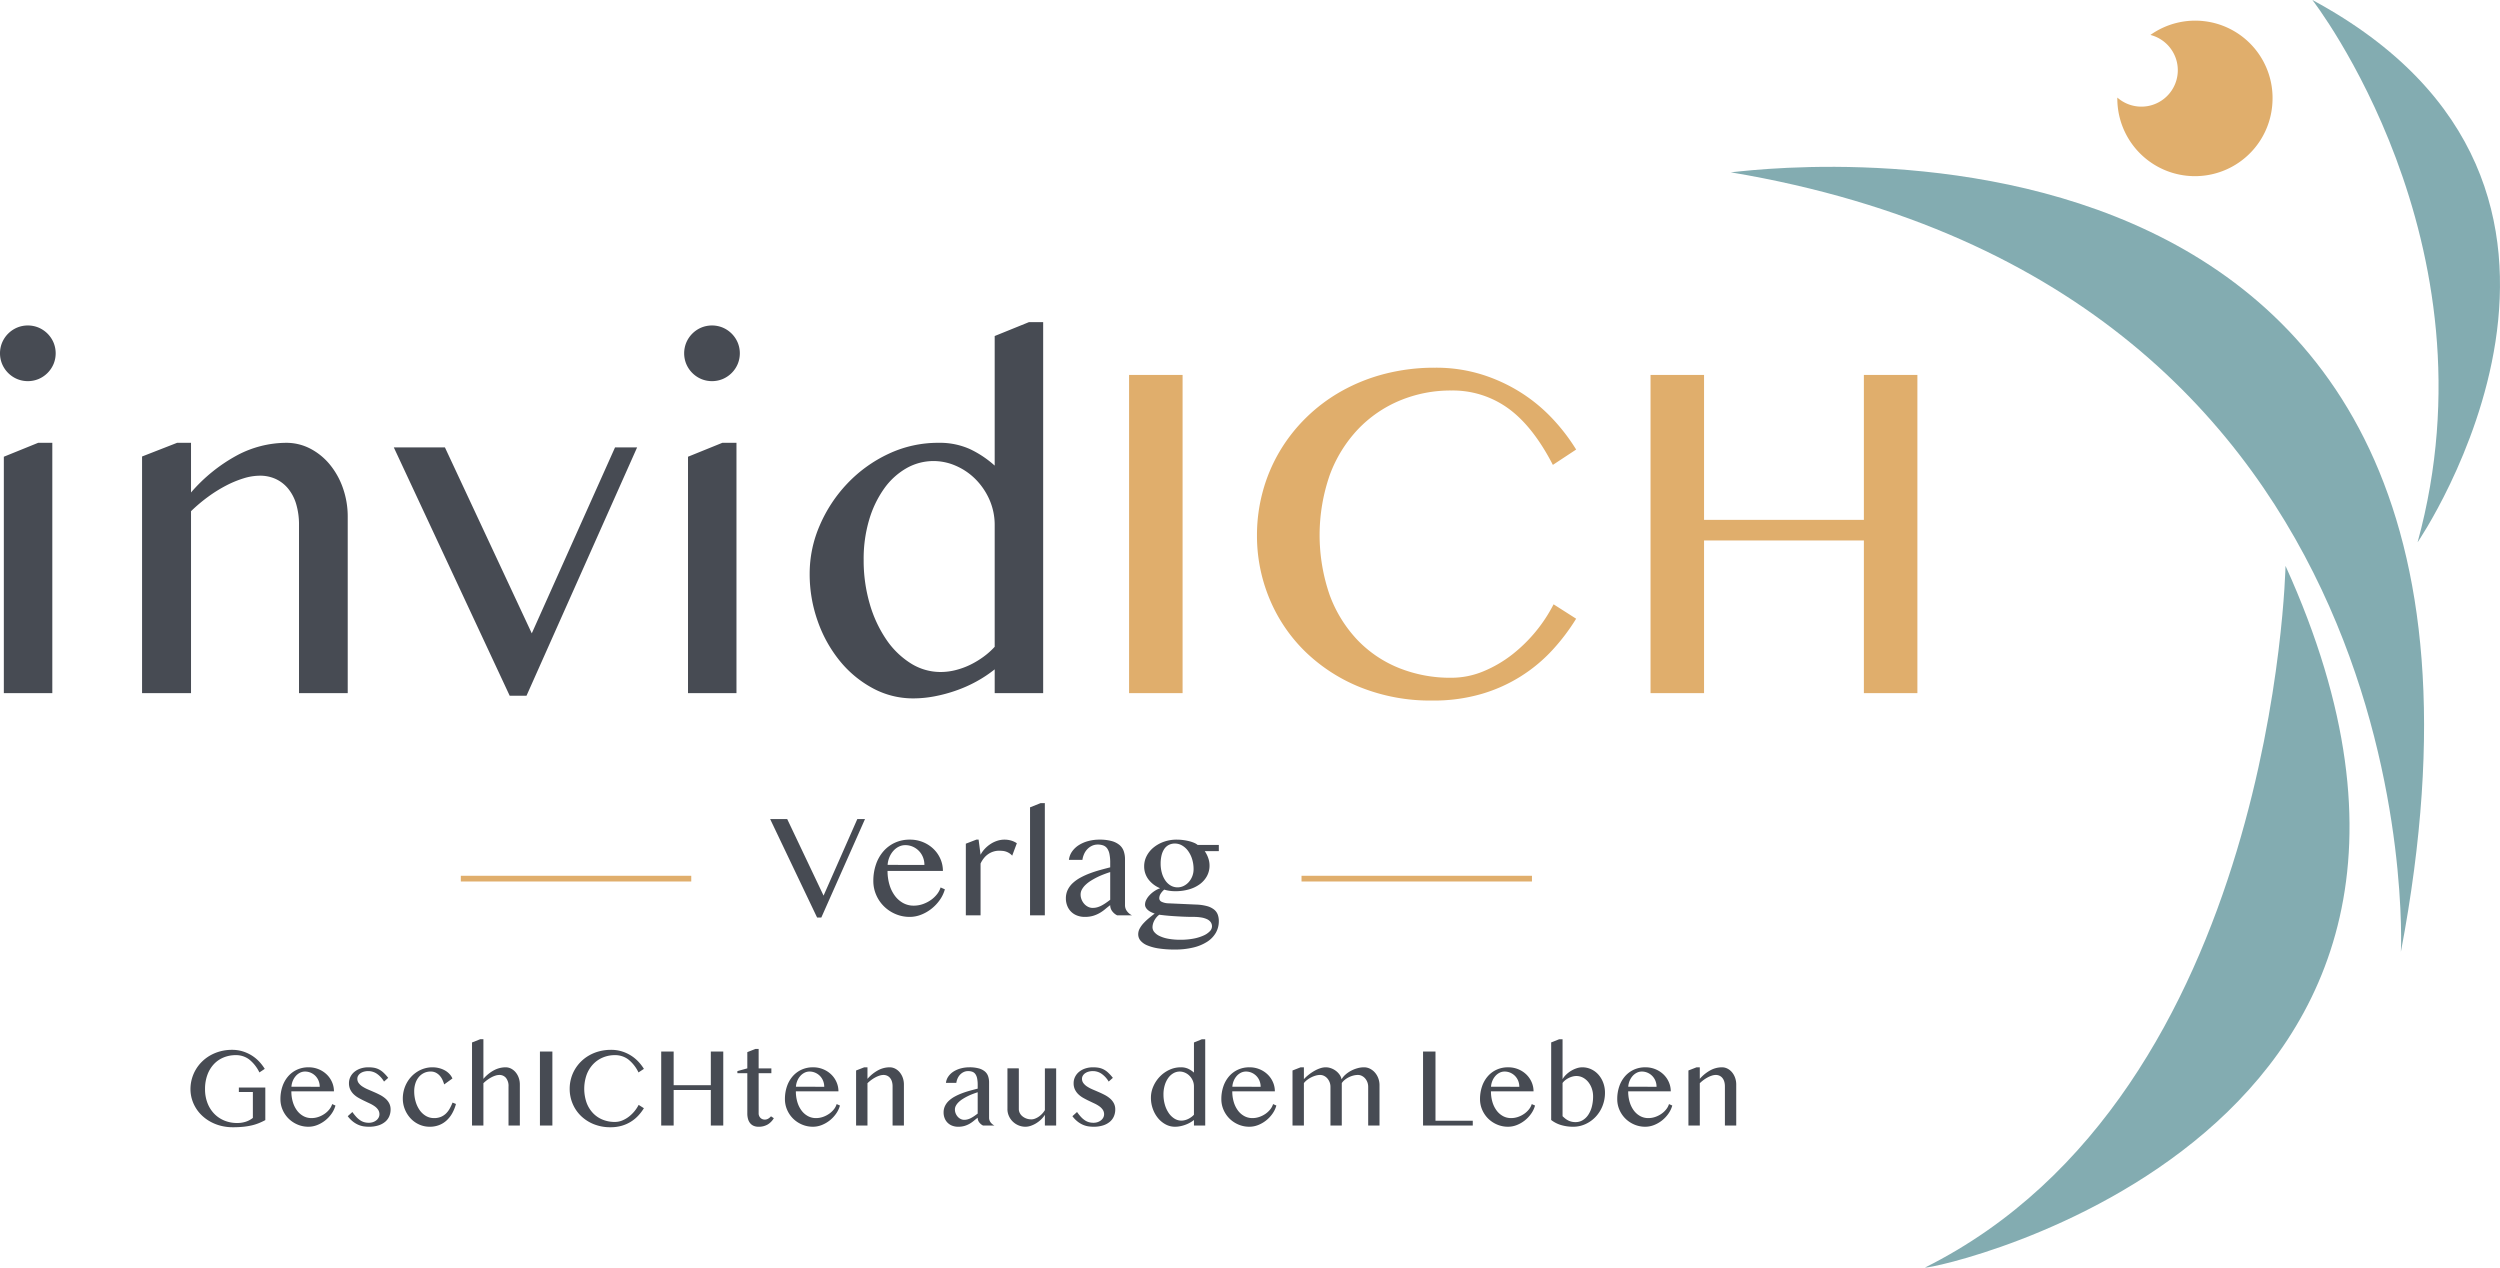 <svg xmlns="http://www.w3.org/2000/svg" id="Ebene_1" data-name="Ebene 1" viewBox="0 0 874.367 443.319"><defs><style>.cls-1{fill:none;stroke:#e0ae6c;stroke-width:2px;}.cls-2{fill:#474b53;}.cls-3{fill:#e0ae6c;}.cls-4{fill:#83acb1;}</style></defs><path class="cls-1" d="M186.466,368.54h80.593m213.437,0h80.595" transform="translate(-25.295 -61.239)"></path><path class="cls-2" d="M112.377,431.725a12.965,12.965,0,0,1,3.64,4.596l1.874-1.25a15.987,15.987,0,0,0-1.913-2.509,13.091,13.091,0,0,0-2.547-2.117,13.481,13.481,0,0,0-3.182-1.473,12.447,12.447,0,0,0-3.796-.557,15.793,15.793,0,0,0-4.06.508,14.942,14.942,0,0,0-3.533,1.425,13.829,13.829,0,0,0-2.908,2.187,13.498,13.498,0,0,0-3.562,6.06,13.207,13.207,0,0,0-.478,3.542,12.26,12.26,0,0,0,.507,3.533,12.936,12.936,0,0,0,3.689,5.885,14.276,14.276,0,0,0,2.977,2.099,15.554,15.554,0,0,0,3.582,1.357,16.899,16.899,0,0,0,4.079.478,35.49,35.49,0,0,0,3.63-.166,23.679,23.679,0,0,0,2.938-.478,16.764,16.764,0,0,0,2.489-.781,23.901,23.901,0,0,0,2.284-1.074V441.612h-9.252v1.541h4.899v9.076a8.164,8.164,0,0,1-2.459,1.318,9.578,9.578,0,0,1-3.064.458,11.578,11.578,0,0,1-4.392-.829,10.401,10.401,0,0,1-3.562-2.372,11.08,11.08,0,0,1-2.381-3.738,13.297,13.297,0,0,1-.869-4.928,14.246,14.246,0,0,1,.8-4.908,11.003,11.003,0,0,1,2.235-3.749,9.709,9.709,0,0,1,3.416-2.381,11.101,11.101,0,0,1,4.323-.829,7.62,7.62,0,0,1,4.597,1.455Zm23.841,23.003a10.885,10.885,0,0,0,2.782-1.591,11.269,11.269,0,0,0,2.235-2.352,9.266,9.266,0,0,0,1.386-2.889l-1.152-.508a5.476,5.476,0,0,1-.956,1.814,7.748,7.748,0,0,1-1.65,1.562,8.692,8.692,0,0,1-2.156,1.102,7.384,7.384,0,0,1-2.479.421,5.805,5.805,0,0,1-2.83-.703,6.884,6.884,0,0,1-2.226-1.951,9.439,9.439,0,0,1-1.455-2.968,12.854,12.854,0,0,1-.517-3.727h14.892a7.99,7.99,0,0,0-.653-3.182,8.34,8.34,0,0,0-1.835-2.684,8.95,8.95,0,0,0-2.82-1.853,9.11,9.11,0,0,0-3.592-.694,9.449,9.449,0,0,0-4.029.84,9.177,9.177,0,0,0-3.094,2.322,10.561,10.561,0,0,0-1.992,3.524,13.538,13.538,0,0,0-.701,4.441,9.299,9.299,0,0,0,.77,3.756,9.752,9.752,0,0,0,2.099,3.075,9.943,9.943,0,0,0,3.114,2.067,9.625,9.625,0,0,0,3.815.762,8.332,8.332,0,0,0,3.044-.585Zm-8.997-13.41a6.434,6.434,0,0,1,.497-2.108,6.106,6.106,0,0,1,1.065-1.689,4.782,4.782,0,0,1,1.464-1.111,3.853,3.853,0,0,1,1.717-.401,4.956,4.956,0,0,1,2.01.41,5.221,5.221,0,0,1,1.641,1.122,5.158,5.158,0,0,1,1.102,1.689,5.516,5.516,0,0,1,.401,2.108l-9.896-.02Zm25.48,12.404a5.018,5.018,0,0,1-1.423-.664,7.494,7.494,0,0,1-1.357-1.17,16.842,16.842,0,0,1-1.386-1.728l-1.621,1.464a10.239,10.239,0,0,0,1.835,1.894,8.646,8.646,0,0,0,1.874,1.122,7.647,7.647,0,0,0,1.864.537,12.47,12.47,0,0,0,1.805.137,10.795,10.795,0,0,0,3.358-.469,6.908,6.908,0,0,0,2.372-1.279,5.123,5.123,0,0,0,1.414-1.912,5.971,5.971,0,0,0,.469-2.372,4.584,4.584,0,0,0-.498-2.185,5.753,5.753,0,0,0-1.32-1.65,9.797,9.797,0,0,0-1.866-1.259q-1.047-.545-2.132-1.013-1.085-.471-2.13-.917a12.359,12.359,0,0,1-1.868-.986,5.131,5.131,0,0,1-1.32-1.202,2.522,2.522,0,0,1-.498-1.562,2.031,2.031,0,0,1,.282-1.034,2.765,2.765,0,0,1,.781-.849,3.898,3.898,0,0,1,1.202-.567,5.556,5.556,0,0,1,1.562-.205,5.359,5.359,0,0,1,2.975.908,8.495,8.495,0,0,1,2.529,2.761l1.464-1.307a14.691,14.691,0,0,0-1.739-1.903,6.916,6.916,0,0,0-1.648-1.122,6.322,6.322,0,0,0-1.689-.528,11.886,11.886,0,0,0-1.853-.137,8.576,8.576,0,0,0-2.734.419,6.731,6.731,0,0,0-2.15,1.163,5.304,5.304,0,0,0-1.405,1.766,4.95,4.95,0,0,0-.504,2.215,5.044,5.044,0,0,0,.458,2.215,5.801,5.801,0,0,0,1.211,1.669,8.337,8.337,0,0,0,1.707,1.259q.958.537,1.953,1.015.994.479,1.951.927a11.003,11.003,0,0,1,1.707.986,4.806,4.806,0,0,1,1.211,1.22,2.814,2.814,0,0,1,.458,1.6,2.399,2.399,0,0,1-.273,1.104,2.958,2.958,0,0,1-.77.947,3.901,3.901,0,0,1-1.181.653,4.391,4.391,0,0,1-1.484.244,5.894,5.894,0,0,1-1.591-.205Zm30.831-15.293a5.512,5.512,0,0,0-1.095-1.63,6.577,6.577,0,0,0-1.619-1.229,8.586,8.586,0,0,0-2.01-.772,9.459,9.459,0,0,0-2.285-.273,9.601,9.601,0,0,0-2.741.391,10.177,10.177,0,0,0-2.47,1.102,10.548,10.548,0,0,0-2.099,1.707,10.825,10.825,0,0,0-1.619,2.206,11.313,11.313,0,0,0-1.416,5.504,9.965,9.965,0,0,0,.742,3.845,10.247,10.247,0,0,0,2.01,3.143A9.259,9.259,0,0,0,171.919,454.542a8.883,8.883,0,0,0,3.688.772,9.024,9.024,0,0,0,3.153-.537,8.226,8.226,0,0,0,2.616-1.562,9.974,9.974,0,0,0,2.021-2.509,13.983,13.983,0,0,0,1.366-3.358l-1.191-.487a17.449,17.449,0,0,1-.976,2.078,7.564,7.564,0,0,1-1.298,1.728,5.713,5.713,0,0,1-1.776,1.181,6.11,6.11,0,0,1-2.411.439,5.54,5.54,0,0,1-2.859-.751,7.025,7.025,0,0,1-2.187-2.04,10.05,10.05,0,0,1-1.405-2.998,12.847,12.847,0,0,1-.498-3.62,8.843,8.843,0,0,1,.391-2.654,6.692,6.692,0,0,1,1.131-2.186,5.42,5.42,0,0,1,1.814-1.484,5.272,5.272,0,0,1,2.422-.546,3.899,3.899,0,0,1,1.835.41,4.71,4.71,0,0,1,1.357,1.063,6.061,6.061,0,0,1,.945,1.455,10.337,10.337,0,0,1,.587,1.58l2.889-2.088Zm10.831-13.722H193.233L190.383,425.841v29.043h3.981V440.089a13.044,13.044,0,0,1,1.386-1.172,11.71,11.71,0,0,1,1.445-.906,8.137,8.137,0,0,1,1.425-.596,4.568,4.568,0,0,1,1.327-.214,2.922,2.922,0,0,1,2.302,1.024,4.447,4.447,0,0,1,.899,3.016v13.643h3.961V440.558a7.011,7.011,0,0,0-.389-2.353,6.195,6.195,0,0,0-1.074-1.922,5.101,5.101,0,0,0-1.589-1.288,4.22,4.22,0,0,0-1.962-.469,8.687,8.687,0,0,0-3.981,1.006,12.749,12.749,0,0,0-3.749,3.035V424.708Zm19.773,30.176h4.352V429.003h-4.352v25.881Zm16.328-17.751a10.892,10.892,0,0,1,2.283-3.699,10.019,10.019,0,0,1,3.406-2.342,10.731,10.731,0,0,1,4.197-.82,7.694,7.694,0,0,1,4.626,1.455,12.736,12.736,0,0,1,3.629,4.596l1.894-1.25a15.69,15.69,0,0,0-1.922-2.509,13.286,13.286,0,0,0-5.739-3.59,12.517,12.517,0,0,0-3.817-.557,16.135,16.135,0,0,0-4.079.498,14.702,14.702,0,0,0-3.522,1.405,13.582,13.582,0,0,0-2.889,2.167,13.39,13.39,0,0,0-2.167,2.772,13.137,13.137,0,0,0-1.357,3.24,13.494,13.494,0,0,0-.469,3.542,13.302,13.302,0,0,0,1.024,5.183,12.922,12.922,0,0,0,2.9,4.284,13.798,13.798,0,0,0,4.498,2.907,15.301,15.301,0,0,0,5.846,1.074,13.909,13.909,0,0,0,4.031-.546,12.598,12.598,0,0,0,5.766-3.601,16.633,16.633,0,0,0,1.894-2.508l-1.835-1.17a12.312,12.312,0,0,1-3.346,4.068,10.033,10.033,0,0,1-2.352,1.377,6.826,6.826,0,0,1-2.636.526,11.162,11.162,0,0,1-4.236-.79,9.663,9.663,0,0,1-3.385-2.283,10.65,10.65,0,0,1-2.256-3.649,14.901,14.901,0,0,1,.011-9.779Zm43.438,5.338v12.413h4.353V429.003h-4.353v11.788H260.904V429.003H256.551v25.881h4.353V442.47Zm12.764-13.253v5.68l-3.474.956v.742h3.474v14.073a7.13,7.13,0,0,0,.234,1.885,4.167,4.167,0,0,0,.713,1.464,3.244,3.244,0,0,0,1.22.956,4.13,4.13,0,0,0,1.737.341,6.112,6.112,0,0,0,3.241-.801,6.223,6.223,0,0,0,2.126-2.186l-.995-.664a3.846,3.846,0,0,1-.956.821,2.303,2.303,0,0,1-1.211.33,2.17,2.17,0,0,1-.858-.166,1.993,1.993,0,0,1-.674-.458,2.239,2.239,0,0,1-.449-.683,2.124,2.124,0,0,1-.166-.84V436.595h4.45v-1.698h-4.45v-6.793H289.499l-2.832,1.113Zm25.999,25.511a10.855,10.855,0,0,0,2.782-1.591,11.27,11.27,0,0,0,2.235-2.352,9.267,9.267,0,0,0,1.386-2.889l-1.152-.508a5.441,5.441,0,0,1-.956,1.814,7.747,7.747,0,0,1-1.65,1.562,8.693,8.693,0,0,1-2.156,1.102,7.384,7.384,0,0,1-2.479.421,5.805,5.805,0,0,1-2.83-.703,6.902,6.902,0,0,1-2.226-1.951,9.439,9.439,0,0,1-1.455-2.968,12.918,12.918,0,0,1-.517-3.727h14.892a7.991,7.991,0,0,0-.653-3.182,8.341,8.341,0,0,0-1.835-2.684,8.928,8.928,0,0,0-2.82-1.853,9.11,9.11,0,0,0-3.592-.694,9.449,9.449,0,0,0-4.029.84,9.176,9.176,0,0,0-3.094,2.322,10.562,10.562,0,0,0-1.992,3.524,13.538,13.538,0,0,0-.701,4.441,9.299,9.299,0,0,0,.77,3.756,9.783,9.783,0,0,0,2.099,3.075,9.942,9.942,0,0,0,3.114,2.067,9.625,9.625,0,0,0,3.815.762,8.332,8.332,0,0,0,3.044-.585Zm-8.997-13.41a6.434,6.434,0,0,1,.497-2.108,6.105,6.105,0,0,1,1.065-1.689,4.782,4.782,0,0,1,1.464-1.111,3.853,3.853,0,0,1,1.717-.401,4.956,4.956,0,0,1,2.01.41,5.221,5.221,0,0,1,1.641,1.122,5.157,5.157,0,0,1,1.102,1.689,5.481,5.481,0,0,1,.401,2.108l-9.896-.02Zm21.041-5.68v19.245h3.981V440.089a13.044,13.044,0,0,1,1.386-1.172,11.269,11.269,0,0,1,1.455-.906,8.46,8.46,0,0,1,1.434-.596,4.578,4.578,0,0,1,1.327-.214,3.007,3.007,0,0,1,1.277.264,2.873,2.873,0,0,1,1.006.77,3.598,3.598,0,0,1,.664,1.259,5.931,5.931,0,0,1,.233,1.748v13.643h3.963V440.558a7.01,7.01,0,0,0-.39-2.353,6.231,6.231,0,0,0-1.074-1.922,5.108,5.108,0,0,0-1.591-1.288,4.22,4.22,0,0,0-1.962-.469,8.568,8.568,0,0,0-3.961,1.006,13.323,13.323,0,0,0-3.767,3.035v-4.041h-1.131l-2.85,1.113Zm48.367,19.245a3.715,3.715,0,0,1-1.318-1.102,2.638,2.638,0,0,1-.535-1.63V439.816a6.579,6.579,0,0,0-.343-2.176,3.774,3.774,0,0,0-1.141-1.669,5.627,5.627,0,0,0-2.128-1.065,12.096,12.096,0,0,0-3.278-.38,11.541,11.541,0,0,0-2.939.371,9.141,9.141,0,0,0-2.527,1.063,6.441,6.441,0,0,0-1.844,1.709,4.845,4.845,0,0,0-.888,2.302h3.629a5.729,5.729,0,0,1,.46-1.589,4.586,4.586,0,0,1,.879-1.309,4.195,4.195,0,0,1,1.239-.888,3.563,3.563,0,0,1,1.543-.332,4.214,4.214,0,0,1,1.512.244,2.278,2.278,0,0,1,1.045.82,4.037,4.037,0,0,1,.605,1.514,11.585,11.585,0,0,1,.194,2.304v1.25q-1.326.329-2.732.722-1.407.39-2.732.888a19.976,19.976,0,0,0-2.499,1.132,10.34,10.34,0,0,0-2.06,1.445,6.17,6.17,0,0,0-1.395,1.844,5.212,5.212,0,0,0-.508,2.322,5.345,5.345,0,0,0,.362,1.971,4.527,4.527,0,0,0,2.616,2.627,5.647,5.647,0,0,0,2.117.38,7.709,7.709,0,0,0,2.235-.294,8.271,8.271,0,0,0,1.757-.751,10.313,10.313,0,0,0,1.464-1.024q.673-.565,1.375-1.093a2.64,2.64,0,0,0,.537,1.63,3.714,3.714,0,0,0,1.318,1.102Zm-5.837-4.177c-.389.301-.773.58-1.152.84a11.453,11.453,0,0,1-1.132.692,5.931,5.931,0,0,1-1.17.478,4.502,4.502,0,0,1-1.27.177,2.728,2.728,0,0,1-1.209-.284,3.321,3.321,0,0,1-1.036-.781,3.991,3.991,0,0,1-.722-1.152,3.57,3.57,0,0,1-.273-1.395,2.768,2.768,0,0,1,.351-1.346,5.119,5.119,0,0,1,.958-1.229,8.725,8.725,0,0,1,1.405-1.095q.8-.507,1.678-.947.878-.437,1.796-.79.916-.352,1.776-.624v7.455Zm10.403-15.81v14.23a5.882,5.882,0,0,0,.498,2.4,6.242,6.242,0,0,0,1.357,1.971,6.398,6.398,0,0,0,2.01,1.327,6.215,6.215,0,0,0,2.461.489,5.747,5.747,0,0,0,1.853-.332,9.364,9.364,0,0,0,1.894-.897,10.235,10.235,0,0,0,1.707-1.327,8.187,8.187,0,0,0,1.318-1.621v3.747h3.943V434.897H390.742v14.601a7.372,7.372,0,0,1-2.147,2.292,6.284,6.284,0,0,1-1.318.694,3.609,3.609,0,0,1-1.259.253,5.029,5.029,0,0,1-1.707-.282,4.732,4.732,0,0,1-1.395-.772,3.536,3.536,0,0,1-.947-1.152,3.008,3.008,0,0,1-.341-1.405V434.897Zm28.507,18.826a5.052,5.052,0,0,1-1.425-.664,7.624,7.624,0,0,1-1.357-1.17,16.854,16.854,0,0,1-1.384-1.728l-1.621,1.464a10.238,10.238,0,0,0,1.835,1.894,8.603,8.603,0,0,0,1.873,1.122,7.647,7.647,0,0,0,1.864.537,12.469,12.469,0,0,0,1.805.137,10.795,10.795,0,0,0,3.358-.469,6.924,6.924,0,0,0,2.372-1.279,5.123,5.123,0,0,0,1.414-1.912,5.972,5.972,0,0,0,.469-2.372,4.583,4.583,0,0,0-.498-2.185,5.754,5.754,0,0,0-1.32-1.65,9.757,9.757,0,0,0-1.868-1.259q-1.044-.545-2.13-1.013-1.085-.471-2.132-.917a12.338,12.338,0,0,1-1.866-.986,5.131,5.131,0,0,1-1.32-1.202,2.522,2.522,0,0,1-.498-1.562,2.031,2.031,0,0,1,.282-1.034,2.742,2.742,0,0,1,.781-.849,3.907,3.907,0,0,1,1.2-.567,5.574,5.574,0,0,1,1.562-.205,5.365,5.365,0,0,1,2.977.908,8.491,8.491,0,0,1,2.527,2.761l1.464-1.307a14.688,14.688,0,0,0-1.737-1.903,6.917,6.917,0,0,0-1.648-1.122,6.322,6.322,0,0,0-1.689-.528,11.886,11.886,0,0,0-1.853-.137,8.567,8.567,0,0,0-2.734.419,6.731,6.731,0,0,0-2.15,1.163,5.304,5.304,0,0,0-1.405,1.766,4.95,4.95,0,0,0-.504,2.215,5.019,5.019,0,0,0,.458,2.215,5.802,5.802,0,0,0,1.211,1.669,8.336,8.336,0,0,0,1.707,1.259q.955.537,1.951,1.015.997.479,1.953.927a11.003,11.003,0,0,1,1.707.986,4.835,4.835,0,0,1,1.211,1.22,2.814,2.814,0,0,1,.458,1.6,2.398,2.398,0,0,1-.273,1.104,2.964,2.964,0,0,1-.772.947,3.892,3.892,0,0,1-1.179.653,4.391,4.391,0,0,1-1.484.244,5.894,5.894,0,0,1-1.591-.205Zm36.725,1.161h3.943V424.708H445.667l-2.791,1.133v10.54a8.255,8.255,0,0,0-2.021-1.348,5.954,5.954,0,0,0-2.545-.508,9.399,9.399,0,0,0-4.07.899,11.077,11.077,0,0,0-3.328,2.39,11.498,11.498,0,0,0-2.254,3.406,9.806,9.806,0,0,0-.831,3.943,11.404,11.404,0,0,0,.665,3.895,10.714,10.714,0,0,0,1.805,3.23,8.861,8.861,0,0,0,2.673,2.206,6.875,6.875,0,0,0,3.289.82,9.239,9.239,0,0,0,1.718-.166,12.055,12.055,0,0,0,1.746-.469,10.811,10.811,0,0,0,1.669-.742,10.163,10.163,0,0,0,1.484-.986v1.933Zm0-3.767a6.001,6.001,0,0,1-.869.781,7.146,7.146,0,0,1-1.063.655,6.174,6.174,0,0,1-1.2.449,4.958,4.958,0,0,1-1.259.166,4.546,4.546,0,0,1-2.449-.712,6.762,6.762,0,0,1-1.992-1.953,10.12,10.12,0,0,1-1.336-2.898,12.549,12.549,0,0,1-.489-3.572,11.07,11.07,0,0,1,.45-3.25,8.523,8.523,0,0,1,1.218-2.536,5.679,5.679,0,0,1,1.807-1.65,4.446,4.446,0,0,1,2.224-.585,4.521,4.521,0,0,1,1.787.38,5.079,5.079,0,0,1,1.589,1.074,5.492,5.492,0,0,1,1.143,1.658,5.095,5.095,0,0,1,.439,2.137v9.857Zm22.427,3.612a10.885,10.885,0,0,0,2.782-1.591,11.311,11.311,0,0,0,2.233-2.352,9.225,9.225,0,0,0,1.386-2.889l-1.152-.508a5.407,5.407,0,0,1-.956,1.814,7.739,7.739,0,0,1-1.648,1.562,8.706,8.706,0,0,1-2.158,1.102,7.377,7.377,0,0,1-2.479.421,5.805,5.805,0,0,1-2.83-.703,6.896,6.896,0,0,1-2.224-1.951,9.361,9.361,0,0,1-1.455-2.968,12.854,12.854,0,0,1-.519-3.727h14.894a7.96,7.96,0,0,0-.655-3.182,8.342,8.342,0,0,0-1.835-2.684,8.907,8.907,0,0,0-2.82-1.853,9.101,9.101,0,0,0-3.59-.694,9.452,9.452,0,0,0-4.031.84,9.176,9.176,0,0,0-3.094,2.322,10.525,10.525,0,0,0-1.99,3.524,13.538,13.538,0,0,0-.703,4.441,9.269,9.269,0,0,0,.772,3.756,9.749,9.749,0,0,0,2.097,3.075,9.964,9.964,0,0,0,3.114,2.067,9.626,9.626,0,0,0,3.815.762,8.348,8.348,0,0,0,3.046-.585Zm-8.998-13.41a6.388,6.388,0,0,1,.498-2.108,6.057,6.057,0,0,1,1.063-1.689,4.805,4.805,0,0,1,1.464-1.111,3.855,3.855,0,0,1,1.718-.401,4.969,4.969,0,0,1,2.01.41,5.234,5.234,0,0,1,1.639,1.122,5.128,5.128,0,0,1,1.102,1.689,5.481,5.481,0,0,1,.401,2.108l-9.896-.02Zm21.041-5.68v19.245h3.982V440.05a5.918,5.918,0,0,1,1.095-1.084,8.66,8.66,0,0,1,1.434-.908,8.974,8.974,0,0,1,1.58-.624,5.63,5.63,0,0,1,1.571-.234,3.054,3.054,0,0,1,1.386.332,3.681,3.681,0,0,1,1.152.897,4.52,4.52,0,0,1,.781,1.318,4.334,4.334,0,0,1,.293,1.591v13.545H494.58V440.05a4.719,4.719,0,0,1,.997-1.104,7.625,7.625,0,0,1,1.384-.906,8.1,8.1,0,0,1,1.611-.617,6.508,6.508,0,0,1,1.669-.223,2.992,2.992,0,0,1,1.375.332,3.732,3.732,0,0,1,1.143.897,4.379,4.379,0,0,1,.772,1.318,4.483,4.483,0,0,1,.282,1.591v13.545h3.963v-14.093a6.845,6.845,0,0,0-.43-2.429,6.454,6.454,0,0,0-1.172-1.992,5.689,5.689,0,0,0-1.726-1.346,4.633,4.633,0,0,0-2.119-.498,8.52,8.52,0,0,0-2.313.332,11.036,11.036,0,0,0-2.233.897,10.049,10.049,0,0,0-1.923,1.338,6.301,6.301,0,0,0-1.357,1.648,4.212,4.212,0,0,0-.731-1.687,6.015,6.015,0,0,0-1.329-1.338,6.28,6.28,0,0,0-1.678-.879,5.505,5.505,0,0,0-1.785-.312,6.202,6.202,0,0,0-1.933.332,11.086,11.086,0,0,0-2.03.908,15.608,15.608,0,0,0-1.971,1.327,14.762,14.762,0,0,0-1.718,1.571v-4.138h-1.132l-2.85,1.113Zm45.655,19.245h17.39v-1.678H527.353V429.003h-4.352v25.881Zm32.771-.155a10.886,10.886,0,0,0,2.782-1.591,11.309,11.309,0,0,0,2.234-2.352,9.227,9.227,0,0,0,1.386-2.889l-1.152-.508a5.408,5.408,0,0,1-.956,1.814,7.736,7.736,0,0,1-1.648,1.562,8.705,8.705,0,0,1-2.158,1.102,7.376,7.376,0,0,1-2.479.421,5.805,5.805,0,0,1-2.83-.703,6.897,6.897,0,0,1-2.224-1.951,9.36,9.36,0,0,1-1.455-2.968,12.853,12.853,0,0,1-.517-3.727H561.647a7.991,7.991,0,0,0-.653-3.182,8.399,8.399,0,0,0-1.835-2.684,8.95,8.95,0,0,0-2.82-1.853,9.116,9.116,0,0,0-3.592-.694,9.452,9.452,0,0,0-4.031.84,9.176,9.176,0,0,0-3.094,2.322,10.526,10.526,0,0,0-1.99,3.524,13.538,13.538,0,0,0-.703,4.441,9.269,9.269,0,0,0,.772,3.756,9.747,9.747,0,0,0,2.097,3.075,9.963,9.963,0,0,0,3.114,2.067,9.625,9.625,0,0,0,3.815.762,8.349,8.349,0,0,0,3.046-.585Zm-8.998-13.41a6.389,6.389,0,0,1,.498-2.108,6.059,6.059,0,0,1,1.063-1.689,4.804,4.804,0,0,1,1.464-1.111,3.855,3.855,0,0,1,1.718-.401,4.969,4.969,0,0,1,2.01.41,5.234,5.234,0,0,1,1.639,1.122,5.161,5.161,0,0,1,1.104,1.689,5.516,5.516,0,0,1,.399,2.108l-9.896-.02Zm21.041,11.633a10.483,10.483,0,0,0,3.489,1.778,14.623,14.623,0,0,0,4.19.585,10.219,10.219,0,0,0,4.338-.938,11.289,11.289,0,0,0,3.546-2.547,11.92,11.92,0,0,0,2.385-3.777,12.352,12.352,0,0,0,.869-4.646,9.862,9.862,0,0,0-.596-3.444,8.983,8.983,0,0,0-1.652-2.82,7.75,7.75,0,0,0-2.521-1.912,7.306,7.306,0,0,0-3.204-.703,6.132,6.132,0,0,0-1.925.332,9.633,9.633,0,0,0-3.655,2.206,7.427,7.427,0,0,0-1.281,1.6V424.708h-1.17l-2.811,1.113v27.13Zm3.982-12.939a4.459,4.459,0,0,1,.899-.947,7.06,7.06,0,0,1,2.547-1.299,5.293,5.293,0,0,1,1.395-.194,4.839,4.839,0,0,1,2.274.556,5.924,5.924,0,0,1,1.853,1.523,7.466,7.466,0,0,1,1.25,2.265,8.264,8.264,0,0,1,.46,2.78,14.011,14.011,0,0,1-.439,3.601,9.388,9.388,0,0,1-1.25,2.85,6.103,6.103,0,0,1-1.942,1.874,4.821,4.821,0,0,1-2.518.674,5.696,5.696,0,0,1-1.514-.185,5.525,5.525,0,0,1-1.22-.489,6.242,6.242,0,0,1-.986-.672c-.292-.247-.563-.489-.81-.724V440.011Zm31.972,14.717a10.886,10.886,0,0,0,2.782-1.591,11.316,11.316,0,0,0,2.235-2.352,9.308,9.308,0,0,0,1.386-2.889l-1.152-.508a5.477,5.477,0,0,1-.956,1.814,7.751,7.751,0,0,1-1.65,1.562,8.724,8.724,0,0,1-2.156,1.102,7.392,7.392,0,0,1-2.479.421,5.817,5.817,0,0,1-2.832-.703,6.896,6.896,0,0,1-2.224-1.951,9.398,9.398,0,0,1-1.455-2.968,12.853,12.853,0,0,1-.517-3.727h14.892a7.991,7.991,0,0,0-.653-3.182,8.371,8.371,0,0,0-1.835-2.684,8.949,8.949,0,0,0-2.82-1.853,9.11,9.11,0,0,0-3.592-.694,9.449,9.449,0,0,0-4.03.84,9.159,9.159,0,0,0-3.094,2.322,10.528,10.528,0,0,0-1.992,3.524,13.538,13.538,0,0,0-.703,4.441,9.269,9.269,0,0,0,.772,3.756,9.722,9.722,0,0,0,2.099,3.075,9.936,9.936,0,0,0,3.112,2.067,9.628,9.628,0,0,0,3.817.762,8.346,8.346,0,0,0,3.044-.585Zm-8.998-13.41a6.388,6.388,0,0,1,.498-2.108,6.145,6.145,0,0,1,1.063-1.689,4.806,4.806,0,0,1,1.464-1.111,3.867,3.867,0,0,1,1.718-.401,4.956,4.956,0,0,1,2.01.41,5.146,5.146,0,0,1,2.743,2.811,5.517,5.517,0,0,1,.401,2.108l-9.897-.02Zm21.043-5.68v19.245h3.981V440.089a13.026,13.026,0,0,1,1.384-1.172,11.401,11.401,0,0,1,1.455-.906,8.587,8.587,0,0,1,1.434-.596,4.59,4.59,0,0,1,1.329-.214,3.013,3.013,0,0,1,1.277.264,2.874,2.874,0,0,1,1.006.77,3.566,3.566,0,0,1,.663,1.259,5.866,5.866,0,0,1,.234,1.748v13.643h3.963V440.558a7.01,7.01,0,0,0-.391-2.353,6.229,6.229,0,0,0-1.072-1.922,5.108,5.108,0,0,0-1.591-1.288,4.22,4.22,0,0,0-1.962-.469,8.562,8.562,0,0,0-3.961,1.006,13.295,13.295,0,0,0-3.767,3.035v-4.041h-1.133l-2.848,1.113Z" transform="translate(-25.295 -61.239)"></path><path class="cls-3" d="M420.185,303.652H438.902V192.36H420.185V303.652Zm70.207-76.335a46.878,46.878,0,0,1,9.82-15.904,43.112,43.112,0,0,1,14.647-10.072,46.108,46.108,0,0,1,18.045-3.525,33.075,33.075,0,0,1,19.891,6.253q8.644,6.254,15.61,19.765l8.142-5.371a67.31,67.31,0,0,0-8.268-10.785,57.066,57.066,0,0,0-10.996-9.106,57.864,57.864,0,0,0-13.68-6.337,53.832,53.832,0,0,0-16.408-2.392,69.449,69.449,0,0,0-17.543,2.14,62.997,62.997,0,0,0-15.149,6.043,58.595,58.595,0,0,0-12.421,9.316,57.597,57.597,0,0,0-9.316,11.918A56.69,56.69,0,0,0,466.933,233.192a57.989,57.989,0,0,0-2.014,15.234,57.167,57.167,0,0,0,4.406,22.283,55.444,55.444,0,0,0,12.465,18.423,59.46,59.46,0,0,0,19.344,12.506,65.884,65.884,0,0,0,25.137,4.615,59.692,59.692,0,0,0,17.332-2.35,54.258,54.258,0,0,0,24.801-15.485,71.377,71.377,0,0,0,8.142-10.785l-7.889-5.035a53,53,0,0,1-14.394,17.499,43.121,43.121,0,0,1-10.115,5.918,29.233,29.233,0,0,1-11.33,2.267,48.049,48.049,0,0,1-18.213-3.4,41.601,41.601,0,0,1-14.562-9.82,45.84,45.84,0,0,1-9.694-15.695,64.117,64.117,0,0,1,.042-42.048Zm186.787,22.955v53.38h18.717V192.36H677.178v50.694H621.281v-50.694H602.564V303.652h18.717v-53.38Z" transform="translate(-25.295 -61.239)"></path><path class="cls-2" d="M26.637,303.652H43.591V216.112H38.639l-12.002,4.867v82.672Zm-.587-115.068a9.863,9.863,0,0,0,5.204,5.204,9.821,9.821,0,0,0,7.554,0,9.861,9.861,0,0,0,5.204-5.204,9.818,9.818,0,0,0,0-7.554,9.86,9.86,0,0,0-5.204-5.204,9.818,9.818,0,0,0-7.554,0,9.862,9.862,0,0,0-5.204,5.204,9.819,9.819,0,0,0,0,7.554Zm48.931,32.314v82.755H92.103V240.033a55.542,55.542,0,0,1,5.959-5.035,48.698,48.698,0,0,1,6.253-3.904,36.669,36.669,0,0,1,6.169-2.56,19.58,19.58,0,0,1,5.707-.923,13.065,13.065,0,0,1,5.497,1.133,12.361,12.361,0,0,1,4.323,3.315,15.377,15.377,0,0,1,2.854,5.414,25.351,25.351,0,0,1,1.006,7.513v58.666h17.039V242.046A30.109,30.109,0,0,0,145.23,231.933a26.722,26.722,0,0,0-4.616-8.268,21.988,21.988,0,0,0-6.839-5.539,18.137,18.137,0,0,0-8.436-2.014,36.847,36.847,0,0,0-17.038,4.323,57.248,57.248,0,0,0-16.199,13.05V216.112H87.235L74.981,220.897Zm88.043-3.19,40.538,86.867h5.875L248.128,217.707h-7.721L211.284,282.753,180.901,217.707Zm102.898,85.944h16.952V216.112H277.924l-12.002,4.867v82.672Zm-.589-115.068a9.867,9.867,0,0,0,5.203,5.204,9.824,9.824,0,0,0,7.555,0,9.867,9.867,0,0,0,5.203-5.204,9.824,9.824,0,0,0,0-7.554,9.866,9.866,0,0,0-5.203-5.204,9.822,9.822,0,0,0-7.555,0,9.866,9.866,0,0,0-5.203,5.204,9.824,9.824,0,0,0,0,7.554ZM373.184,303.652h16.954V173.896H385.186l-12.002,4.868v45.323a35.746,35.746,0,0,0-8.687-5.792,25.604,25.604,0,0,0-10.953-2.182,40.516,40.516,0,0,0-17.5,3.861,47.73,47.73,0,0,0-14.309,10.281,49.656,49.656,0,0,0-9.694,14.645,42.186,42.186,0,0,0-3.566,16.954,49.055,49.055,0,0,0,2.854,16.744,46.171,46.171,0,0,0,7.764,13.89,38.03,38.03,0,0,0,11.498,9.484,29.503,29.503,0,0,0,14.143,3.526,39.85,39.85,0,0,0,7.385-.713,52.16,52.16,0,0,0,7.511-2.016,46.918,46.918,0,0,0,7.177-3.188,44.356,44.356,0,0,0,6.379-4.24v8.31Zm0-16.199a25.665,25.665,0,0,1-3.736,3.358,30.279,30.279,0,0,1-4.574,2.811,26.369,26.369,0,0,1-5.161,1.931,21.301,21.301,0,0,1-5.414.714,19.536,19.536,0,0,1-10.532-3.064,29.001,29.001,0,0,1-8.561-8.393,43.639,43.639,0,0,1-5.75-12.463,54.186,54.186,0,0,1-2.099-15.359,47.828,47.828,0,0,1,1.931-13.975,36.593,36.593,0,0,1,5.246-10.911,24.469,24.469,0,0,1,7.764-7.092,19.092,19.092,0,0,1,9.569-2.518,19.36,19.36,0,0,1,7.679,1.635,22.088,22.088,0,0,1,6.841,4.616,23.677,23.677,0,0,1,4.91,7.134,21.955,21.955,0,0,1,1.888,9.19V287.452Z" transform="translate(-25.295 -61.239)"></path><path class="cls-2" d="M294.658,347.716l16.417,34.432h1.473l15.274-34.432h-2.689l-11.799,26.768-12.712-26.768Zm52.778,33.443a14.041,14.041,0,0,0,3.616-2.069,14.652,14.652,0,0,0,2.905-3.057,11.97,11.97,0,0,0,1.802-3.756l-1.497-.659a7.097,7.097,0,0,1-1.242,2.361,9.999,9.999,0,0,1-2.145,2.029,11.371,11.371,0,0,1-2.804,1.434,9.624,9.624,0,0,1-3.223.545,7.554,7.554,0,0,1-3.679-.912,8.956,8.956,0,0,1-2.892-2.538,12.197,12.197,0,0,1-1.89-3.858,16.718,16.718,0,0,1-.674-4.845H355.075a10.409,10.409,0,0,0-.849-4.137,10.866,10.866,0,0,0-2.387-3.489,11.592,11.592,0,0,0-3.666-2.411,11.885,11.885,0,0,0-4.668-.901,12.281,12.281,0,0,0-5.24,1.091,11.926,11.926,0,0,0-4.022,3.02,13.722,13.722,0,0,0-2.588,4.58,17.614,17.614,0,0,0-.914,5.774,12.078,12.078,0,0,0,1.002,4.884,12.64,12.64,0,0,0,2.728,3.996,12.912,12.912,0,0,0,4.046,2.689,12.507,12.507,0,0,0,4.962.989,10.81,10.81,0,0,0,3.957-.761Zm-11.697-17.432a8.317,8.317,0,0,1,.648-2.741,7.874,7.874,0,0,1,1.383-2.195,6.251,6.251,0,0,1,1.903-1.445,5.026,5.026,0,0,1,2.233-.521,6.454,6.454,0,0,1,2.612.532,6.691,6.691,0,0,1,3.566,3.655,7.148,7.148,0,0,1,.521,2.741l-12.866-.026Zm27.354-7.409v25.044h5.152v-18.093a9.019,9.019,0,0,1,1.242-1.992,7.01,7.01,0,0,1,1.549-1.395,6.813,6.813,0,0,1,1.763-.825,6.572,6.572,0,0,1,1.89-.279c.406,0,.812.018,1.218.052a5.275,5.275,0,0,1,1.192.24,5.371,5.371,0,0,1,1.143.534,5.007,5.007,0,0,1,1.065.901l1.624-4.34a6.917,6.917,0,0,0-2.067-.964,8.419,8.419,0,0,0-2.246-.305,8.164,8.164,0,0,0-2.499.393,9.859,9.859,0,0,0-2.335,1.104,10.977,10.977,0,0,0-2.018,1.674,9.475,9.475,0,0,0-1.521,2.132l-.687-5.303h-.786l-3.679,1.421Zm27.632-14.185h-1.497l-3.679,1.473v37.757h5.176V342.132Zm30.449,39.23a4.8,4.8,0,0,1-1.713-1.434,3.426,3.426,0,0,1-.698-2.119V361.772a8.598,8.598,0,0,0-.443-2.828,4.94,4.94,0,0,0-1.486-2.171,7.342,7.342,0,0,0-2.765-1.383,15.668,15.668,0,0,0-4.262-.495,15.009,15.009,0,0,0-3.819.482,11.848,11.848,0,0,0-3.286,1.383,8.411,8.411,0,0,0-2.4,2.221,6.341,6.341,0,0,0-1.154,2.994h4.72a7.424,7.424,0,0,1,.596-2.067,5.971,5.971,0,0,1,1.141-1.7,5.475,5.475,0,0,1,1.611-1.156,4.655,4.655,0,0,1,2.005-.43,5.462,5.462,0,0,1,1.968.318,2.929,2.929,0,0,1,1.357,1.065,5.154,5.154,0,0,1,.786,1.966,14.917,14.917,0,0,1,.255,2.994v1.624q-1.728.432-3.553.94-1.827.507-3.551,1.154a25.869,25.869,0,0,0-3.249,1.473,13.485,13.485,0,0,0-2.677,1.877,7.971,7.971,0,0,0-1.814,2.398,6.773,6.773,0,0,0-.659,3.02,6.907,6.907,0,0,0,.469,2.562,5.877,5.877,0,0,0,3.4,3.413,7.309,7.309,0,0,0,2.752.495,10.062,10.062,0,0,0,2.905-.38,10.717,10.717,0,0,0,2.285-.976,13.427,13.427,0,0,0,1.903-1.333q.875-.737,1.789-1.421a3.426,3.426,0,0,0,.698,2.119,4.801,4.801,0,0,0,1.713,1.434Zm-7.586-5.43q-.761.584-1.497,1.091a15.045,15.045,0,0,1-1.473.901,7.912,7.912,0,0,1-1.521.622,5.928,5.928,0,0,1-1.65.229,3.572,3.572,0,0,1-1.573-.369,4.317,4.317,0,0,1-1.346-1.015,5.151,5.151,0,0,1-.938-1.497,4.631,4.631,0,0,1-.356-1.814,3.607,3.607,0,0,1,.458-1.75,6.723,6.723,0,0,1,1.242-1.598,11.42,11.42,0,0,1,1.827-1.421q1.041-.659,2.182-1.231,1.143-.57,2.335-1.026c.795-.305,1.563-.576,2.309-.812v9.693Zm30.575-19.182a4.521,4.521,0,0,0-1.179-.711,11.513,11.513,0,0,0-1.724-.585,18.239,18.239,0,0,0-2.106-.404,17.186,17.186,0,0,0-2.298-.153,13.26,13.26,0,0,0-4.478.736,11.997,11.997,0,0,0-3.616,2.005,9.366,9.366,0,0,0-2.424,2.968,7.769,7.769,0,0,0-.875,3.603,7.458,7.458,0,0,0,1.484,4.58,9.743,9.743,0,0,0,4.098,3.108,8.753,8.753,0,0,0-2.042,1.028,9.841,9.841,0,0,0-1.674,1.421,6.697,6.697,0,0,0-1.143,1.624,3.702,3.702,0,0,0-.419,1.635,2.063,2.063,0,0,0,.255,1.002,3.217,3.217,0,0,0,.711.877,5.084,5.084,0,0,0,1.078.722,8.965,8.965,0,0,0,1.331.546q-.988.761-2.005,1.598a19.015,19.015,0,0,0-1.851,1.739,9.283,9.283,0,0,0-1.37,1.877,4.188,4.188,0,0,0-.533,2.041,3.407,3.407,0,0,0,.786,2.195,6.153,6.153,0,0,0,2.385,1.676,16.606,16.606,0,0,0,4.009,1.078,36.686,36.686,0,0,0,5.634.38,26.78,26.78,0,0,0,6.459-.711,15.66,15.66,0,0,0,4.832-2.005,9.21,9.21,0,0,0,3.033-3.132,8.112,8.112,0,0,0,1.052-4.098,6.449,6.449,0,0,0-.38-2.285,4.136,4.136,0,0,0-1.294-1.763,6.823,6.823,0,0,0-2.448-1.192,16.829,16.829,0,0,0-3.845-.546l-9.591-.43a5.83,5.83,0,0,1-2.424-.534,1.383,1.383,0,0,1-.849-1.244,2.987,2.987,0,0,1,.506-1.611,6.03,6.03,0,0,1,1.244-1.408,10.57,10.57,0,0,0,1.789.406,13.764,13.764,0,0,0,2.018.153,17.254,17.254,0,0,0,4.871-.648,11.704,11.704,0,0,0,3.795-1.838,8.715,8.715,0,0,0,2.473-2.843,7.651,7.651,0,0,0,.888-3.679,7.888,7.888,0,0,0-.469-2.627,9.701,9.701,0,0,0-1.205-2.372h4.921V356.749Zm-11.645,24.625q1.243.138,2.892.253,1.65.113,3.551.203,1.905.089,3.782.089a16.195,16.195,0,0,1,2.689.203,7.561,7.561,0,0,1,2.03.609,3.271,3.271,0,0,1,1.281,1.041,2.546,2.546,0,0,1,.443,1.497,2.489,2.489,0,0,1-.748,1.661,6.861,6.861,0,0,1-2.182,1.497,15.157,15.157,0,0,1-3.478,1.078,23.83,23.83,0,0,1-4.629.406,22.845,22.845,0,0,1-4.277-.354,11.941,11.941,0,0,1-3.057-.964,5.23,5.23,0,0,1-1.827-1.395,2.665,2.665,0,0,1-.609-1.65,4.578,4.578,0,0,1,.153-1.13,5.493,5.493,0,0,1,.456-1.179,6.709,6.709,0,0,1,.737-1.117,5.492,5.492,0,0,1,1.015-.964q.532.075,1.776.216Zm2.232-10.416a5.893,5.893,0,0,1-1.877-1.765,8.782,8.782,0,0,1-1.218-2.651,11.952,11.952,0,0,1-.43-3.275,12.311,12.311,0,0,1,.292-2.752,6.97,6.97,0,0,1,.901-2.234,4.377,4.377,0,0,1,1.56-1.484,4.533,4.533,0,0,1,2.246-.534,4.965,4.965,0,0,1,2.512.687,6.765,6.765,0,0,1,2.08,1.89,9.688,9.688,0,0,1,1.408,2.841,11.624,11.624,0,0,1,.52,3.54,6.733,6.733,0,0,1-1.687,4.517,5.801,5.801,0,0,1-1.79,1.357,4.823,4.823,0,0,1-4.517-.138Z" transform="translate(-25.295 -61.239)"></path><path class="cls-4" d="M834.047,61.239S899.717,145.621,870.835,250.914c0,0,84.938-124.051-36.788-189.675Z" transform="translate(-25.295 -61.239)"></path><path class="cls-4" d="M824.648,259.154s-3.535,184.223-126.064,245.39c2.453.963,216.826-45.378,126.064-245.39Z" transform="translate(-25.295 -61.239)"></path><path class="cls-4" d="M864.999,394.129S876.29,162.75,630.628,121.505c2.496.131,294.301-42.986,234.371,272.624Z" transform="translate(-25.295 -61.239)"></path><path class="cls-3" d="M820.071,97.063A27.05,27.05,0,0,0,777.397,73.46,12.737,12.737,0,1,1,765.825,95.362a27.141,27.141,0,0,0,54.246,1.702Z" transform="translate(-25.295 -61.239)"></path></svg>